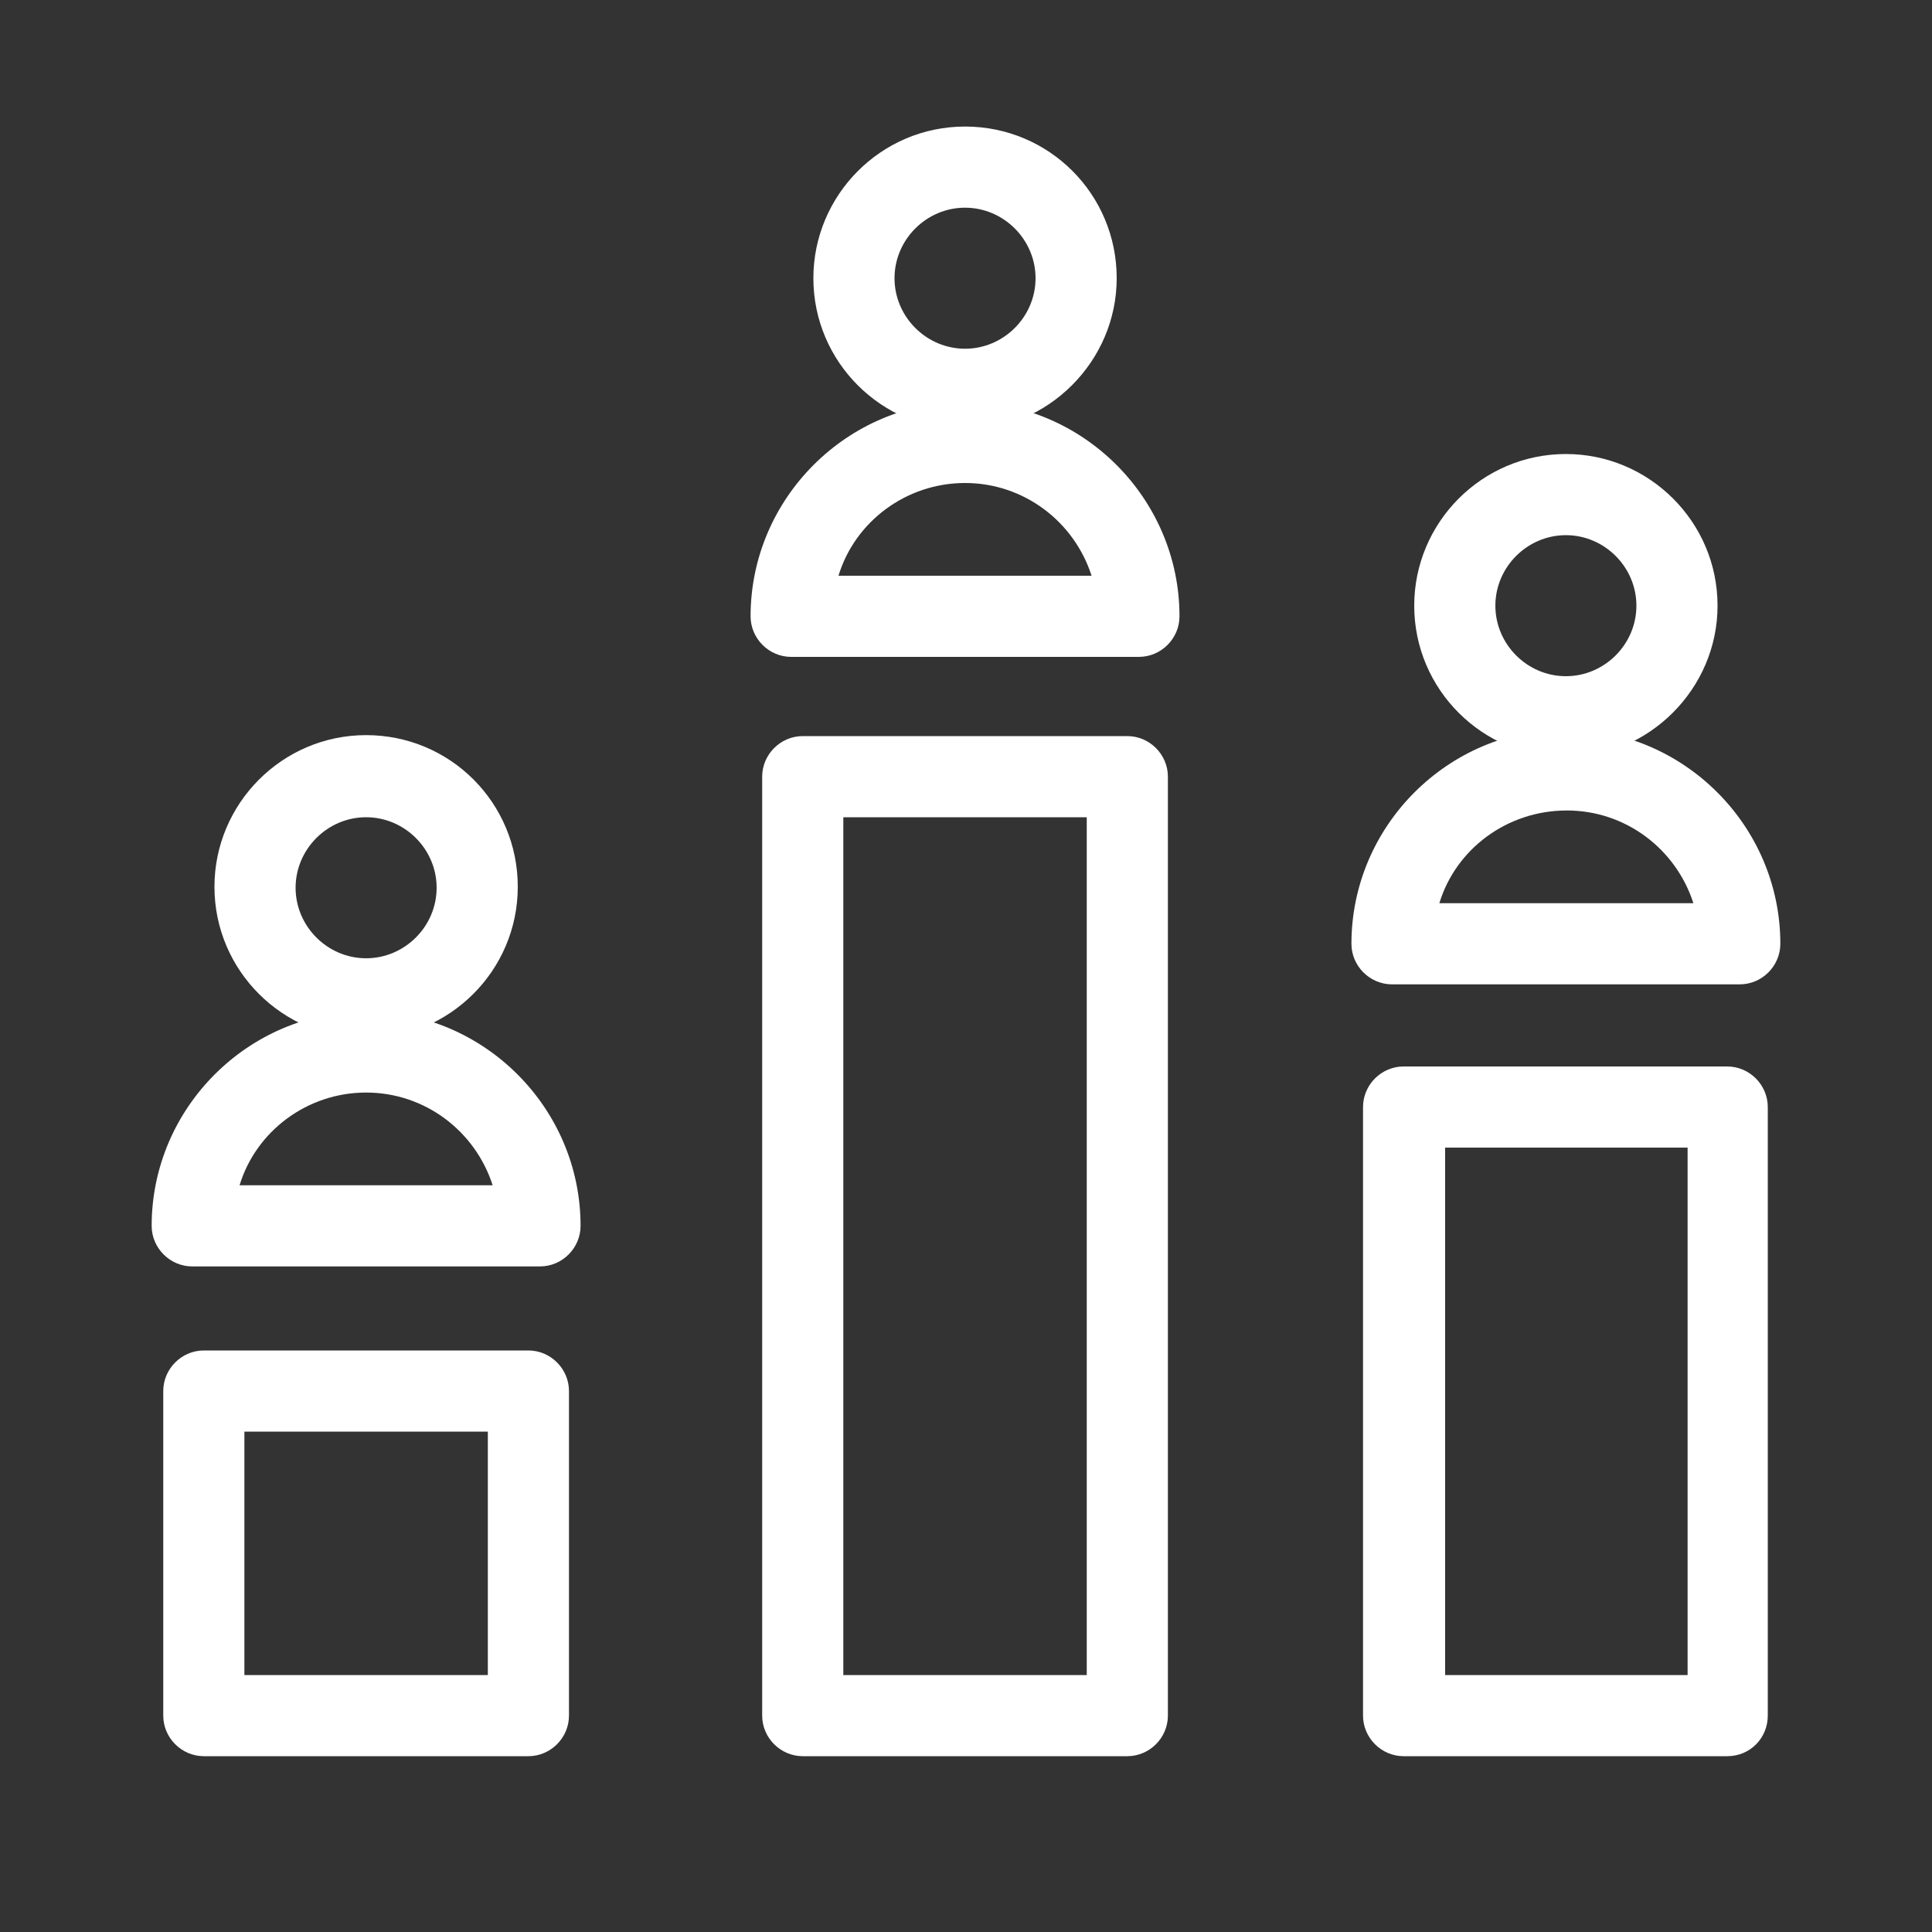 <?xml version="1.0" encoding="utf-8"?>
<!-- Generator: Adobe Illustrator 28.3.0, SVG Export Plug-In . SVG Version: 6.00 Build 0)  -->
<svg version="1.1" id="Camada_1" xmlns="http://www.w3.org/2000/svg" xmlns:xlink="http://www.w3.org/1999/xlink" x="0px" y="0px"
	 viewBox="0 0 200 200" style="enable-background:new 0 0 200 200;" xml:space="preserve">
<rect x="0" y="0" width="200" height="200" fill="#333333" stroke="none"/>
<style type="text/css">
	.st0{fill:#FFFFFF;}
</style>
<g>
	<g>
		<path class="st0" d="M37.9,107.5c-8.6,0-15.7-7-15.7-15.7c0-8.6,7-15.7,15.7-15.7s15.7,7,15.7,15.7
			C53.6,100.5,46.5,107.5,37.9,107.5z M37.9,84.6c-4,0-7.3,3.3-7.3,7.3c0,4,3.3,7.3,7.3,7.3s7.3-3.3,7.3-7.3
			C45.2,87.9,41.9,84.6,37.9,84.6z"/>
	</g>
	<g>
		<path class="st0" d="M55.9,131.1h-36c-2.3,0-4.2-1.9-4.2-4.2c0-12.2,10-22.2,22.2-22.2s22.2,10,22.2,22.2
			C60.1,129.2,58.2,131.1,55.9,131.1z M24.8,122.7H51c-1.8-5.6-7-9.6-13.1-9.6S26.5,117.1,24.8,122.7z"/>
	</g>
	<g>
		<path class="st0" d="M99.9,44.5c-8.6,0-15.7-7-15.7-15.7c0-8.6,7-15.7,15.7-15.7s15.7,7,15.7,15.7
			C115.6,37.4,108.5,44.5,99.9,44.5z M99.9,21.5c-4,0-7.3,3.3-7.3,7.3c0,4,3.3,7.3,7.3,7.3c4,0,7.3-3.3,7.3-7.3
			C107.2,24.8,103.9,21.5,99.9,21.5z"/>
	</g>
	<g>
		<path class="st0" d="M117.9,68h-36c-2.3,0-4.2-1.9-4.2-4.2c0-12.2,10-22.2,22.2-22.2c12.2,0,22.2,10,22.2,22.2
			C122.1,66.1,120.2,68,117.9,68z M86.8,59.6H113c-1.8-5.6-7-9.6-13.1-9.6C93.8,50,88.5,54,86.8,59.6z"/>
	</g>
	<g>
		<path class="st0" d="M162.1,78.4c-8.6,0-15.7-7-15.7-15.7c0-8.6,7-15.7,15.7-15.7c8.6,0,15.7,7,15.7,15.7
			C177.8,71.3,170.7,78.4,162.1,78.4z M162.1,55.4c-4,0-7.3,3.3-7.3,7.3c0,4,3.3,7.3,7.3,7.3c4,0,7.3-3.3,7.3-7.3
			C169.4,58.7,166.1,55.4,162.1,55.4z"/>
	</g>
	<g>
		<path class="st0" d="M180.1,101.9h-36c-2.3,0-4.2-1.9-4.2-4.2c0-12.2,10-22.2,22.2-22.2c12.2,0,22.2,10,22.2,22.2
			C184.3,100,182.4,101.9,180.1,101.9z M149,93.5h26.3c-1.8-5.6-7-9.6-13.1-9.6C156,83.9,150.7,87.9,149,93.5z"/>
	</g>
	<g>
		<path class="st0" d="M116.7,181.8H83.1c-2.3,0-4.2-1.9-4.2-4.2V80.4c0-2.3,1.9-4.2,4.2-4.2h33.6c2.3,0,4.2,1.9,4.2,4.2v97.2
			C120.9,179.9,119,181.8,116.7,181.8z M87.3,173.4h25.2V84.6H87.3V173.4z"/>
	</g>
	<g>
		<path class="st0" d="M54.7,181.8H21.1c-2.3,0-4.2-1.9-4.2-4.2V144c0-2.3,1.9-4.2,4.2-4.2h33.6c2.3,0,4.2,1.9,4.2,4.2v33.6
			C58.9,179.9,57,181.8,54.7,181.8z M25.3,173.4h25.2v-25.2H25.3V173.4z"/>
	</g>
	<g>
		<path class="st0" d="M178.8,181.8h-33.5c-2.3,0-4.2-1.9-4.2-4.2v-63c0-2.3,1.9-4.2,4.2-4.2h33.5c2.3,0,4.2,1.9,4.2,4.2v63
			C183,179.9,181.2,181.8,178.8,181.8z M149.6,173.4h25.1v-54.6h-25.1V173.4z"/>
	</g>
</g>
</svg>
